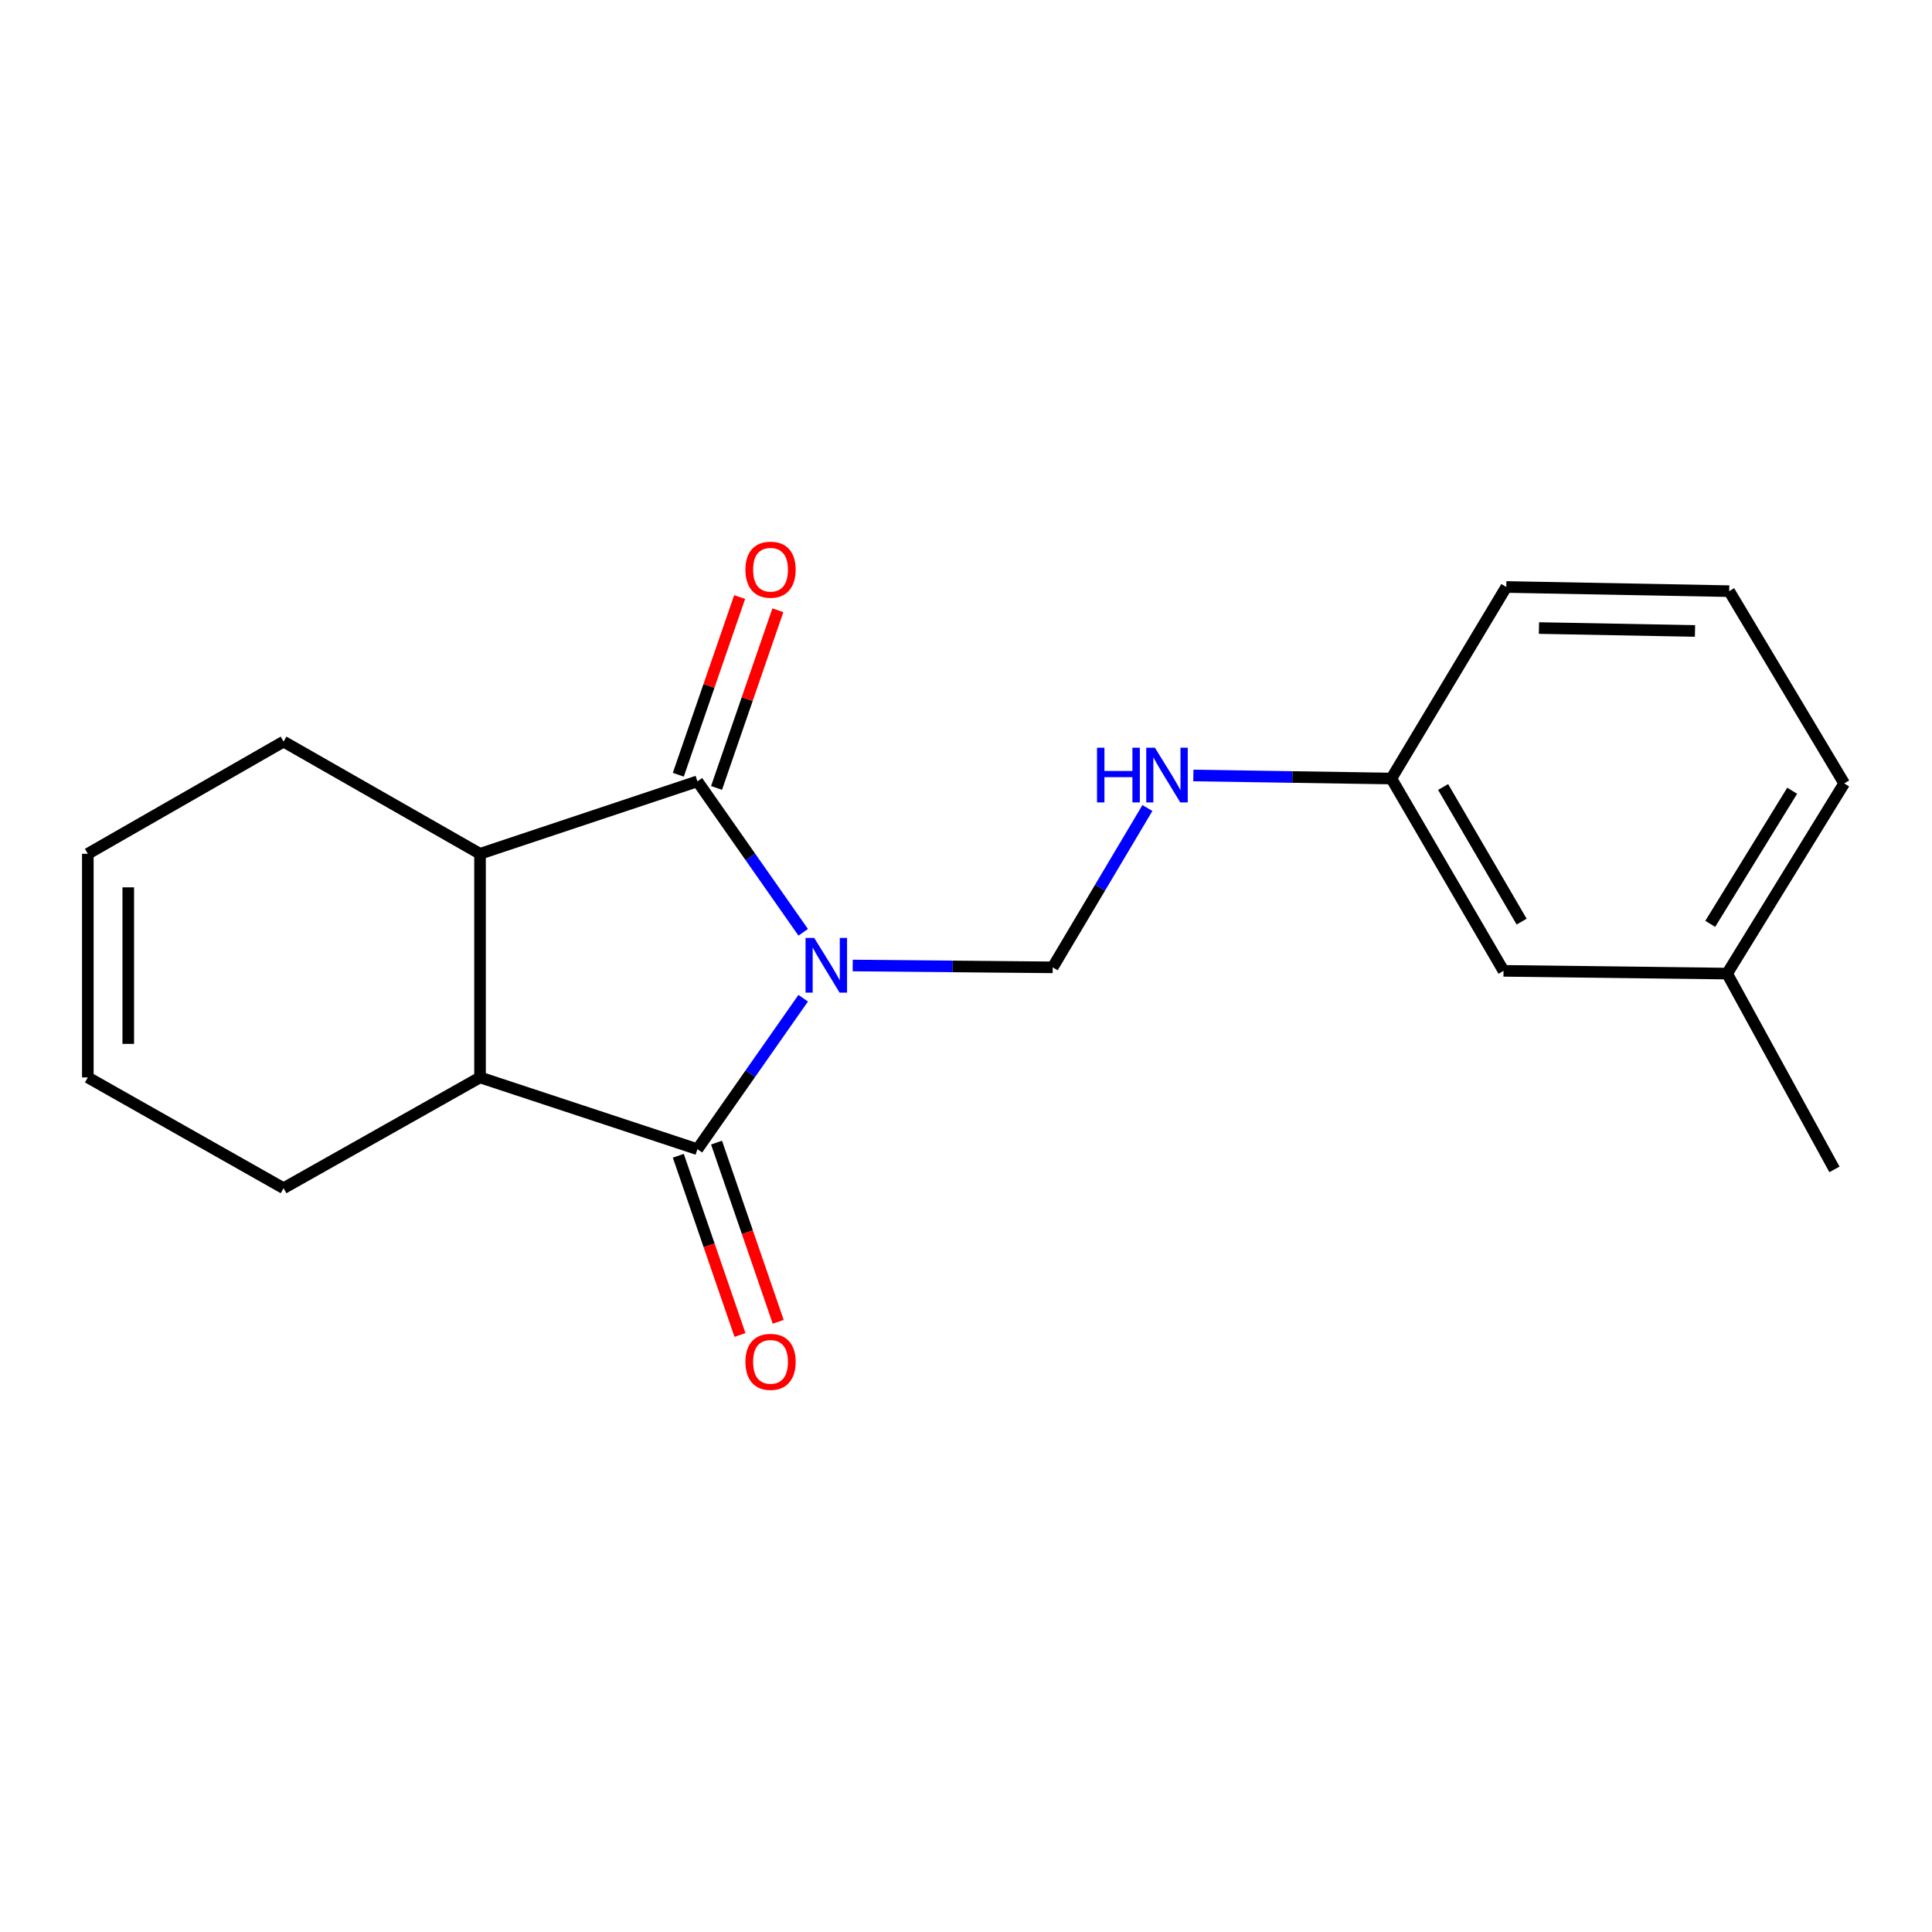 <?xml version='1.0' encoding='iso-8859-1'?>
<svg version='1.1' baseProfile='full'
              xmlns='http://www.w3.org/2000/svg'
                      xmlns:rdkit='http://www.rdkit.org/xml'
                      xmlns:xlink='http://www.w3.org/1999/xlink'
                  xml:space='preserve'
width='1000px' height='1000px' viewBox='0 0 1000 1000'>
<!-- END OF HEADER -->
<rect style='opacity:1.0;fill:#FFFFFF;stroke:none' width='1000' height='1000' x='0' y='0'> </rect>
<path class='bond-0' d='M 415.735,482.548 L 388.359,443.484' style='fill:none;fill-rule:evenodd;stroke:#0000FF;stroke-width:6px;stroke-linecap:butt;stroke-linejoin:miter;stroke-opacity:1' />
<path class='bond-0' d='M 388.359,443.484 L 360.984,404.42' style='fill:none;fill-rule:evenodd;stroke:#000000;stroke-width:6px;stroke-linecap:butt;stroke-linejoin:miter;stroke-opacity:1' />
<path class='bond-1' d='M 415.736,516.68 L 388.36,555.75' style='fill:none;fill-rule:evenodd;stroke:#0000FF;stroke-width:6px;stroke-linecap:butt;stroke-linejoin:miter;stroke-opacity:1' />
<path class='bond-1' d='M 388.36,555.75 L 360.984,594.819' style='fill:none;fill-rule:evenodd;stroke:#000000;stroke-width:6px;stroke-linecap:butt;stroke-linejoin:miter;stroke-opacity:1' />
<path class='bond-4' d='M 441.364,499.74 L 493.123,500.218' style='fill:none;fill-rule:evenodd;stroke:#0000FF;stroke-width:6px;stroke-linecap:butt;stroke-linejoin:miter;stroke-opacity:1' />
<path class='bond-4' d='M 493.123,500.218 L 544.881,500.696' style='fill:none;fill-rule:evenodd;stroke:#000000;stroke-width:6px;stroke-linecap:butt;stroke-linejoin:miter;stroke-opacity:1' />
<path class='bond-2' d='M 360.984,404.42 L 248.461,441.928' style='fill:none;fill-rule:evenodd;stroke:#000000;stroke-width:6px;stroke-linecap:butt;stroke-linejoin:miter;stroke-opacity:1' />
<path class='bond-5' d='M 370.878,407.836 L 386.752,361.852' style='fill:none;fill-rule:evenodd;stroke:#000000;stroke-width:6px;stroke-linecap:butt;stroke-linejoin:miter;stroke-opacity:1' />
<path class='bond-5' d='M 386.752,361.852 L 402.626,315.868' style='fill:none;fill-rule:evenodd;stroke:#FF0000;stroke-width:6px;stroke-linecap:butt;stroke-linejoin:miter;stroke-opacity:1' />
<path class='bond-5' d='M 351.089,401.005 L 366.964,355.021' style='fill:none;fill-rule:evenodd;stroke:#000000;stroke-width:6px;stroke-linecap:butt;stroke-linejoin:miter;stroke-opacity:1' />
<path class='bond-5' d='M 366.964,355.021 L 382.838,309.037' style='fill:none;fill-rule:evenodd;stroke:#FF0000;stroke-width:6px;stroke-linecap:butt;stroke-linejoin:miter;stroke-opacity:1' />
<path class='bond-3' d='M 360.984,594.819 L 248.461,557.672' style='fill:none;fill-rule:evenodd;stroke:#000000;stroke-width:6px;stroke-linecap:butt;stroke-linejoin:miter;stroke-opacity:1' />
<path class='bond-6' d='M 351.086,598.225 L 367.044,644.605' style='fill:none;fill-rule:evenodd;stroke:#000000;stroke-width:6px;stroke-linecap:butt;stroke-linejoin:miter;stroke-opacity:1' />
<path class='bond-6' d='M 367.044,644.605 L 383.003,690.984' style='fill:none;fill-rule:evenodd;stroke:#FF0000;stroke-width:6px;stroke-linecap:butt;stroke-linejoin:miter;stroke-opacity:1' />
<path class='bond-6' d='M 370.881,591.414 L 386.84,637.793' style='fill:none;fill-rule:evenodd;stroke:#000000;stroke-width:6px;stroke-linecap:butt;stroke-linejoin:miter;stroke-opacity:1' />
<path class='bond-6' d='M 386.84,637.793 L 402.798,684.173' style='fill:none;fill-rule:evenodd;stroke:#FF0000;stroke-width:6px;stroke-linecap:butt;stroke-linejoin:miter;stroke-opacity:1' />
<path class='bond-12' d='M 248.461,441.928 L 146.777,383.858' style='fill:none;fill-rule:evenodd;stroke:#000000;stroke-width:6px;stroke-linecap:butt;stroke-linejoin:miter;stroke-opacity:1' />
<path class='bond-19' d='M 248.461,441.928 L 248.461,557.672' style='fill:none;fill-rule:evenodd;stroke:#000000;stroke-width:6px;stroke-linecap:butt;stroke-linejoin:miter;stroke-opacity:1' />
<path class='bond-11' d='M 248.461,557.672 L 146.777,615.009' style='fill:none;fill-rule:evenodd;stroke:#000000;stroke-width:6px;stroke-linecap:butt;stroke-linejoin:miter;stroke-opacity:1' />
<path class='bond-7' d='M 544.881,500.696 L 569.389,459.463' style='fill:none;fill-rule:evenodd;stroke:#000000;stroke-width:6px;stroke-linecap:butt;stroke-linejoin:miter;stroke-opacity:1' />
<path class='bond-7' d='M 569.389,459.463 L 593.896,418.23' style='fill:none;fill-rule:evenodd;stroke:#0000FF;stroke-width:6px;stroke-linecap:butt;stroke-linejoin:miter;stroke-opacity:1' />
<path class='bond-10' d='M 617.676,401.386 L 668.919,402.176' style='fill:none;fill-rule:evenodd;stroke:#0000FF;stroke-width:6px;stroke-linecap:butt;stroke-linejoin:miter;stroke-opacity:1' />
<path class='bond-10' d='M 668.919,402.176 L 720.161,402.966' style='fill:none;fill-rule:evenodd;stroke:#000000;stroke-width:6px;stroke-linecap:butt;stroke-linejoin:miter;stroke-opacity:1' />
<path class='bond-8' d='M 45.455,557.672 L 146.777,615.009' style='fill:none;fill-rule:evenodd;stroke:#000000;stroke-width:6px;stroke-linecap:butt;stroke-linejoin:miter;stroke-opacity:1' />
<path class='bond-20' d='M 45.455,557.672 L 45.455,441.928' style='fill:none;fill-rule:evenodd;stroke:#000000;stroke-width:6px;stroke-linecap:butt;stroke-linejoin:miter;stroke-opacity:1' />
<path class='bond-20' d='M 66.389,540.311 L 66.389,459.289' style='fill:none;fill-rule:evenodd;stroke:#000000;stroke-width:6px;stroke-linecap:butt;stroke-linejoin:miter;stroke-opacity:1' />
<path class='bond-9' d='M 45.455,441.928 L 146.777,383.858' style='fill:none;fill-rule:evenodd;stroke:#000000;stroke-width:6px;stroke-linecap:butt;stroke-linejoin:miter;stroke-opacity:1' />
<path class='bond-13' d='M 720.161,402.966 L 778.219,502.51' style='fill:none;fill-rule:evenodd;stroke:#000000;stroke-width:6px;stroke-linecap:butt;stroke-linejoin:miter;stroke-opacity:1' />
<path class='bond-13' d='M 746.953,407.351 L 787.594,477.031' style='fill:none;fill-rule:evenodd;stroke:#000000;stroke-width:6px;stroke-linecap:butt;stroke-linejoin:miter;stroke-opacity:1' />
<path class='bond-16' d='M 720.161,402.966 L 779.65,303.818' style='fill:none;fill-rule:evenodd;stroke:#000000;stroke-width:6px;stroke-linecap:butt;stroke-linejoin:miter;stroke-opacity:1' />
<path class='bond-14' d='M 778.219,502.51 L 893.952,503.929' style='fill:none;fill-rule:evenodd;stroke:#000000;stroke-width:6px;stroke-linecap:butt;stroke-linejoin:miter;stroke-opacity:1' />
<path class='bond-18' d='M 893.952,503.929 L 949.51,605.275' style='fill:none;fill-rule:evenodd;stroke:#000000;stroke-width:6px;stroke-linecap:butt;stroke-linejoin:miter;stroke-opacity:1' />
<path class='bond-21' d='M 893.952,503.929 L 954.545,405.49' style='fill:none;fill-rule:evenodd;stroke:#000000;stroke-width:6px;stroke-linecap:butt;stroke-linejoin:miter;stroke-opacity:1' />
<path class='bond-21' d='M 885.213,478.189 L 927.629,409.282' style='fill:none;fill-rule:evenodd;stroke:#000000;stroke-width:6px;stroke-linecap:butt;stroke-linejoin:miter;stroke-opacity:1' />
<path class='bond-15' d='M 895.033,305.982 L 779.65,303.818' style='fill:none;fill-rule:evenodd;stroke:#000000;stroke-width:6px;stroke-linecap:butt;stroke-linejoin:miter;stroke-opacity:1' />
<path class='bond-15' d='M 877.333,326.588 L 796.565,325.074' style='fill:none;fill-rule:evenodd;stroke:#000000;stroke-width:6px;stroke-linecap:butt;stroke-linejoin:miter;stroke-opacity:1' />
<path class='bond-17' d='M 895.033,305.982 L 954.545,405.49' style='fill:none;fill-rule:evenodd;stroke:#000000;stroke-width:6px;stroke-linecap:butt;stroke-linejoin:miter;stroke-opacity:1' />
<path  class='atom-0' d='M 421.435 485.454
L 430.715 500.454
Q 431.635 501.934, 433.115 504.614
Q 434.595 507.294, 434.675 507.454
L 434.675 485.454
L 438.435 485.454
L 438.435 513.774
L 434.555 513.774
L 424.595 497.374
Q 423.435 495.454, 422.195 493.254
Q 420.995 491.054, 420.635 490.374
L 420.635 513.774
L 416.955 513.774
L 416.955 485.454
L 421.435 485.454
' fill='#0000FF'/>
<path  class='atom-6' d='M 385.828 294.873
Q 385.828 288.073, 389.188 284.273
Q 392.548 280.473, 398.828 280.473
Q 405.108 280.473, 408.468 284.273
Q 411.828 288.073, 411.828 294.873
Q 411.828 301.753, 408.428 305.673
Q 405.028 309.553, 398.828 309.553
Q 392.588 309.553, 389.188 305.673
Q 385.828 301.793, 385.828 294.873
M 398.828 306.353
Q 403.148 306.353, 405.468 303.473
Q 407.828 300.553, 407.828 294.873
Q 407.828 289.313, 405.468 286.513
Q 403.148 283.673, 398.828 283.673
Q 394.508 283.673, 392.148 286.473
Q 389.828 289.273, 389.828 294.873
Q 389.828 300.593, 392.148 303.473
Q 394.508 306.353, 398.828 306.353
' fill='#FF0000'/>
<path  class='atom-7' d='M 385.828 704.887
Q 385.828 698.087, 389.188 694.287
Q 392.548 690.487, 398.828 690.487
Q 405.108 690.487, 408.468 694.287
Q 411.828 698.087, 411.828 704.887
Q 411.828 711.767, 408.428 715.687
Q 405.028 719.567, 398.828 719.567
Q 392.588 719.567, 389.188 715.687
Q 385.828 711.807, 385.828 704.887
M 398.828 716.367
Q 403.148 716.367, 405.468 713.487
Q 407.828 710.567, 407.828 704.887
Q 407.828 699.327, 405.468 696.527
Q 403.148 693.687, 398.828 693.687
Q 394.508 693.687, 392.148 696.487
Q 389.828 699.287, 389.828 704.887
Q 389.828 710.607, 392.148 713.487
Q 394.508 716.367, 398.828 716.367
' fill='#FF0000'/>
<path  class='atom-8' d='M 567.813 387.015
L 571.653 387.015
L 571.653 399.055
L 586.133 399.055
L 586.133 387.015
L 589.973 387.015
L 589.973 415.335
L 586.133 415.335
L 586.133 402.255
L 571.653 402.255
L 571.653 415.335
L 567.813 415.335
L 567.813 387.015
' fill='#0000FF'/>
<path  class='atom-8' d='M 597.773 387.015
L 607.053 402.015
Q 607.973 403.495, 609.453 406.175
Q 610.933 408.855, 611.013 409.015
L 611.013 387.015
L 614.773 387.015
L 614.773 415.335
L 610.893 415.335
L 600.933 398.935
Q 599.773 397.015, 598.533 394.815
Q 597.333 392.615, 596.973 391.935
L 596.973 415.335
L 593.293 415.335
L 593.293 387.015
L 597.773 387.015
' fill='#0000FF'/>
</svg>
